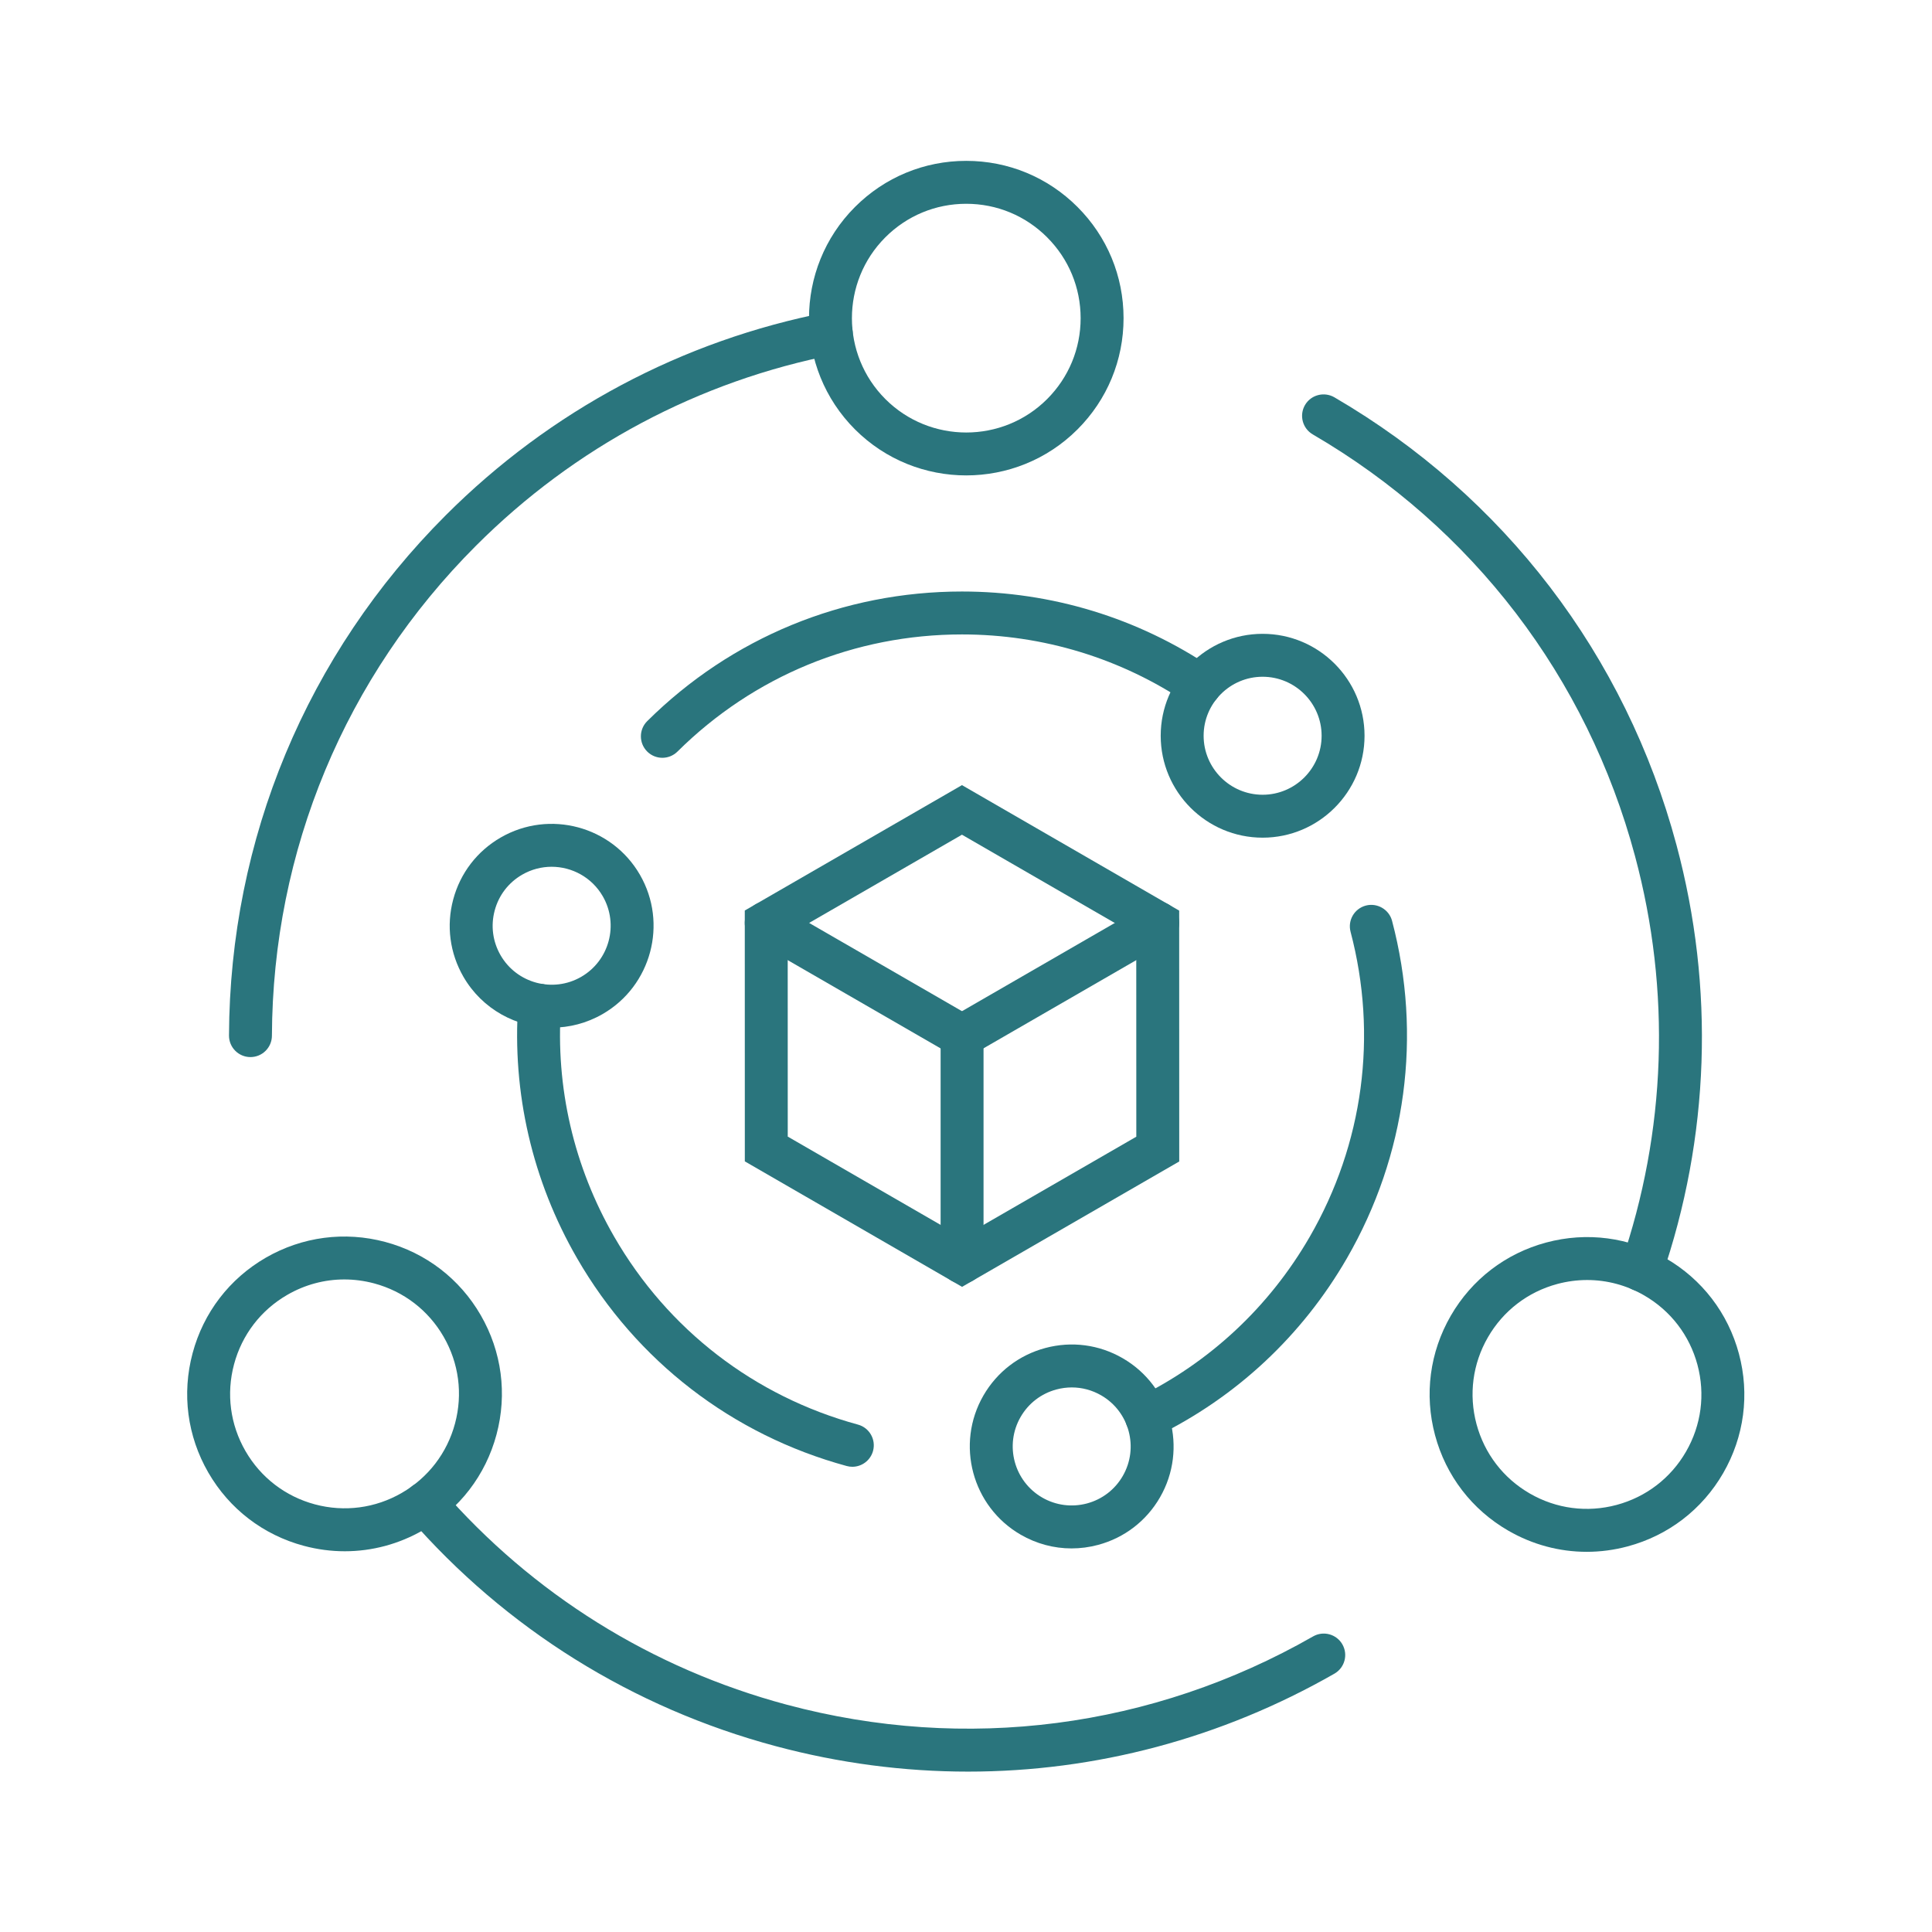 <?xml version="1.0" encoding="UTF-8" standalone="no"?>
<svg
   xmlns:dc="http://purl.org/dc/elements/1.1/"
   xmlns:cc="http://creativecommons.org/ns#"
   xmlns:rdf="http://www.w3.org/1999/02/22-rdf-syntax-ns#"
   xmlns:svg="http://www.w3.org/2000/svg"
   xmlns="http://www.w3.org/2000/svg"
   viewBox="0 0 120 120"
   height="120"
   width="120"
   xml:space="preserve"
   id="svg2"
   version="1.1"><defs
     id="defs6" /><g
     transform="matrix(1.333,0,0,-1.333,0,120)"
     id="g10"><g
       transform="scale(0.1)"
       id="g12"><path
         id="path14"
         style="fill:#2a757d;fill-opacity:1;fill-rule:nonzero;stroke:none"
         d="m 308.629,547.125 c -2.578,0 -5.149,0.984 -7.102,2.957 -3.886,3.922 -3.867,10.254 0.059,14.141 39.266,38.941 91.355,60.386 146.66,60.386 41.707,0 81.953,-12.285 116.387,-35.523 4.582,-3.09 5.781,-9.305 2.695,-13.887 -3.098,-4.57 -9.297,-5.785 -13.887,-2.695 -31.113,21.008 -67.492,32.105 -105.195,32.105 -49.988,0 -97.078,-19.382 -132.578,-54.586 -1.953,-1.933 -4.492,-2.898 -7.039,-2.898" /><path
         id="path16"
         style="fill:#2a757d;fill-opacity:1;fill-rule:nonzero;stroke:none"
         d="m 588.324,584.887 c -15.156,0 -27.488,-12.332 -27.488,-27.489 0,-15.156 12.332,-27.492 27.488,-27.492 15.156,0 27.489,12.336 27.489,27.492 0,15.157 -12.333,27.489 -27.489,27.489 z m 0,-74.981 c -26.183,0 -47.488,21.305 -47.488,47.492 0,26.188 21.305,47.489 47.488,47.489 26.184,0 47.489,-21.301 47.489,-47.489 0,-26.187 -21.305,-47.492 -47.489,-47.492" /><path
         id="path18"
         style="fill:#2a757d;fill-opacity:1;fill-rule:nonzero;stroke:none"
         d="m 397.152,216.773 c -0.879,0 -1.757,0.118 -2.636,0.356 -53.371,14.543 -97.981,48.922 -125.633,96.816 -20.844,36.118 -30.332,77.114 -27.422,118.555 0.367,5.508 5.016,9.68 10.672,9.277 5.508,-0.386 9.66,-5.168 9.265,-10.672 -2.617,-37.453 5.957,-74.507 24.805,-107.16 24.992,-43.297 65.324,-74.375 113.567,-87.519 5.332,-1.449 8.476,-6.949 7.023,-12.278 -1.215,-4.445 -5.246,-7.375 -9.641,-7.375" /><path
         id="path20"
         style="fill:#2a757d;fill-opacity:1;fill-rule:nonzero;stroke:none"
         d="m 238.313,501.328 h 0.097 z m 18.703,-4.98 c -4.661,0 -9.383,-1.188 -13.703,-3.68 v 0 c -6.368,-3.676 -10.918,-9.602 -12.809,-16.691 -1.906,-7.094 -0.93,-14.5 2.742,-20.86 7.578,-13.121 24.434,-17.633 37.559,-10.062 13.125,7.578 17.636,24.422 10.058,37.55 -5.09,8.813 -14.347,13.743 -23.847,13.743 z m 0.125,-74.965 c -16.422,0 -32.43,8.515 -41.219,23.73 -6.336,10.992 -8.027,23.789 -4.738,36.039 3.285,12.254 11.144,22.496 22.129,28.836 v 0 c 22.699,13.098 51.789,5.293 64.875,-17.383 13.085,-22.679 5.292,-51.785 -17.383,-64.875 -7.461,-4.3 -15.617,-6.347 -23.664,-6.347" /><path
         id="path22"
         style="fill:#2a757d;fill-opacity:1;fill-rule:nonzero;stroke:none"
         d="m 534.281,229.906 c -3.711,0 -7.265,2.067 -8.996,5.621 -2.422,4.961 -0.359,10.95 4.602,13.368 33.75,16.453 61.551,42.406 80.398,75.05 25,43.305 31.762,93.774 19.016,142.11 -1.406,5.34 1.777,10.808 7.121,12.215 5.254,1.386 10.808,-1.766 12.215,-7.118 14.101,-53.464 6.629,-109.297 -21.028,-157.207 -20.855,-36.113 -51.609,-64.824 -88.953,-83.027 -1.418,-0.688 -2.91,-1.012 -4.375,-1.012" /><path
         id="path24"
         style="fill:#2a757d;fill-opacity:1;fill-rule:nonzero;stroke:none"
         d="m 499.406,253.746 c -2.383,0 -4.785,-0.312 -7.156,-0.949 -7.09,-1.899 -13.02,-6.449 -16.691,-12.809 -7.579,-13.125 -3.067,-29.968 10.058,-37.547 v -0.003 c 6.36,-3.676 13.781,-4.625 20.86,-2.75 7.089,1.906 13.019,6.449 16.691,12.812 7.578,13.125 3.066,29.973 -10.059,37.551 -4.238,2.445 -8.933,3.695 -13.703,3.695 z m -0.113,-75.012 c -8.234,0 -16.359,2.161 -23.676,6.387 -22.676,13.094 -30.476,42.192 -17.383,64.867 6.352,10.989 16.582,18.844 28.84,22.129 12.266,3.281 25.059,1.598 36.035,-4.75 22.676,-13.09 30.481,-42.191 17.383,-64.867 -6.347,-10.984 -16.582,-18.848 -28.84,-22.129 -4.089,-1.094 -8.242,-1.637 -12.359,-1.637" /><path
         id="path26"
         style="fill:#2a757d;fill-opacity:1;fill-rule:nonzero;stroke:none"
         d="m 367.055,370.621 81.218,-46.914 81.196,46.867 -0.024,93.805 -81.218,46.914 -81.192,-46.867 z m 81.218,-70.012 -101.218,58.469 -0.02,116.891 101.192,58.422 101.218,-58.469 0.024,-116.891 -101.196,-58.422" /><path
         id="path28"
         style="fill:#2a757d;fill-opacity:1;fill-rule:nonzero;stroke:none"
         d="m 448.285,302.156 c -5.527,0 -10,4.481 -10,10 v 105.328 c 0,5.524 4.473,10 10,10 5.528,0 10,-4.476 10,-10 V 312.156 c 0,-5.519 -4.472,-10 -10,-10" /><path
         id="path30"
         style="fill:#2a757d;fill-opacity:1;fill-rule:nonzero;stroke:none"
         d="m 448.258,407.512 c -3.457,0 -6.82,1.789 -8.672,5 -2.766,4.785 -1.125,10.894 3.66,13.66 l 91.199,52.656 c 4.77,2.766 10.891,1.121 13.664,-3.66 2.762,-4.785 1.121,-10.898 -3.664,-13.664 l -91.199,-52.656 c -1.57,-0.91 -3.293,-1.336 -4.988,-1.336" /><path
         id="path32"
         style="fill:#2a757d;fill-opacity:1;fill-rule:nonzero;stroke:none"
         d="m 442.98,409.004 -0.039,0.023 -90.906,52.481 c -4.785,2.765 -6.426,8.879 -3.664,13.664 2.758,4.793 8.891,6.422 13.664,3.66 l 91.211,-52.66 -10.266,-17.168" /><path
         id="path34"
         style="fill:#2a757d;fill-opacity:1;fill-rule:nonzero;stroke:none"
         d="m 116.703,407.672 c -0.012,0 -0.027,0 -0.039,0 -5.527,0.023 -9.98,4.516 -9.961,10.039 0.371,91.551 36.223,177.625 100.945,242.367 48.782,48.809 110.254,81.543 177.778,94.668 5.347,1.098 10.664,-2.48 11.715,-7.906 1.054,-5.418 -2.481,-10.672 -7.911,-11.723 -63.582,-12.363 -121.484,-43.199 -167.441,-89.179 -60.976,-60.989 -94.742,-142.071 -95.086,-228.305 -0.019,-5.508 -4.492,-9.961 -10,-9.961" /><path
         id="path36"
         style="fill:#2a757d;fill-opacity:1;fill-rule:nonzero;stroke:none"
         d="m 450.219,805.27 c 0,0 0,0 -0.008,0 -14.231,-0.004 -27.609,-5.551 -37.68,-15.622 -20.769,-20.781 -20.769,-54.593 0.012,-75.375 20.781,-20.761 54.598,-20.777 75.383,0.012 10.054,10.07 15.601,23.457 15.601,37.692 -0.007,14.238 -5.554,27.617 -15.625,37.679 v 0.008 c -10.066,10.063 -23.445,15.606 -37.683,15.606 z m 0.008,-126.563 c -18.766,0 -37.528,7.137 -51.825,21.422 -28.586,28.582 -28.586,75.082 -0.011,103.66 13.839,13.848 32.238,21.477 51.82,21.481 h 0.008 c 19.57,0 37.976,-7.622 51.828,-21.461 v 0 c 0,-0.004 0,0 0,-0.004 13.844,-13.84 21.473,-32.242 21.48,-51.825 0,-19.578 -7.617,-37.988 -21.464,-51.835 -14.286,-14.29 -33.067,-21.434 -51.836,-21.438" /><path
         id="path38"
         style="fill:#2a757d;fill-opacity:1;fill-rule:nonzero;stroke:none"
         d="m 451.098,74.731 c -29.922,0 -60.032,3.93 -89.688,11.871 -66.68,17.855 -125.773,54.726 -170.879,106.628 -3.625,4.168 -3.183,10.485 0.985,14.11 4.16,3.613 10.48,3.183 14.113,-0.992 42.48,-48.875 98.144,-83.61 160.957,-100.43 83.301,-22.297 170.41,-11.008 245.262,31.816 4.789,2.739 10.898,1.079 13.644,-3.714 2.742,-4.797 1.074,-10.907 -3.722,-13.649 C 568.961,90.168 510.395,74.731 451.098,74.731" /><path
         id="path40"
         style="fill:#2a757d;fill-opacity:1;fill-rule:nonzero;stroke:none"
         d="m 99.398,267.109 h 0.098 z m 61.043,36.95 c -9.238,0 -18.347,-2.422 -26.558,-7.168 -12.336,-7.121 -21.145,-18.614 -24.828,-32.364 v -0.007 c -3.68,-13.75 -1.785,-28.114 5.332,-40.438 7.121,-12.328 18.617,-21.148 32.367,-24.828 13.75,-3.668 28.101,-1.793 40.437,5.332 12.332,7.117 21.153,18.613 24.832,32.367 3.684,13.75 1.79,28.11 -5.332,40.442 -7.117,12.328 -18.621,21.14 -32.371,24.828 -4.59,1.222 -9.25,1.836 -13.879,1.836 z m 0.215,-126.653 c -6.367,0 -12.769,0.84 -19.082,2.532 -18.914,5.062 -34.715,17.187 -44.511,34.14 -9.785,16.953 -12.391,36.703 -7.324,55.613 v 0 c 5.059,18.918 17.18,34.723 34.133,44.52 16.973,9.781 36.727,12.375 55.625,7.328 18.914,-5.062 34.719,-17.187 44.512,-34.141 9.793,-16.953 12.402,-36.707 7.336,-55.621 -5.063,-18.91 -17.192,-34.722 -34.145,-44.511 -11.297,-6.524 -23.836,-9.86 -36.543,-9.86" /><path
         id="path42"
         style="fill:#2a757d;fill-opacity:1;fill-rule:nonzero;stroke:none"
         d="m 764.816,298.457 c -1.074,0 -2.175,0.18 -3.25,0.547 -5.222,1.801 -8,7.488 -6.203,12.715 21.086,61.261 23.332,126.828 6.485,189.605 -22.332,83.301 -75.664,153.078 -150.172,196.492 -4.77,2.786 -6.379,8.907 -3.606,13.676 2.782,4.774 8.907,6.363 13.684,3.61 79.09,-46.086 135.711,-120.168 159.414,-208.598 17.879,-66.641 15.496,-136.25 -6.898,-201.301 -1.426,-4.14 -5.301,-6.746 -9.454,-6.746" /><path
         id="path44"
         style="fill:#2a757d;fill-opacity:1;fill-rule:nonzero;stroke:none"
         d="m 739.555,303.793 c -4.637,0 -9.297,-0.609 -13.899,-1.84 -13.75,-3.687 -25.242,-12.512 -32.351,-24.84 -7.121,-12.328 -9.004,-26.687 -5.325,-40.441 3.696,-13.75 12.512,-25.242 24.844,-32.356 12.324,-7.121 26.699,-9.003 40.442,-5.316 v 0 c 13.75,3.688 25.246,12.508 32.351,24.84 7.121,12.328 9.008,26.687 5.324,40.441 -3.691,13.75 -12.511,25.239 -24.843,32.356 -8.203,4.742 -17.317,7.156 -26.543,7.156 z M 739.34,177.148 c -12.695,0 -25.227,3.332 -36.516,9.844 -16.961,9.785 -29.09,25.59 -34.156,44.5 -5.07,18.914 -2.473,38.664 7.312,55.621 9.786,16.953 25.586,29.086 44.5,34.157 18.926,5.074 38.665,2.48 55.618,-7.309 16.961,-9.785 29.09,-25.594 34.16,-44.504 5.066,-18.91 2.469,-38.66 -7.317,-55.617 -9.785,-16.953 -25.586,-29.09 -44.5,-34.156 -6.316,-1.696 -12.734,-2.536 -19.101,-2.536" /></g></g></svg>
